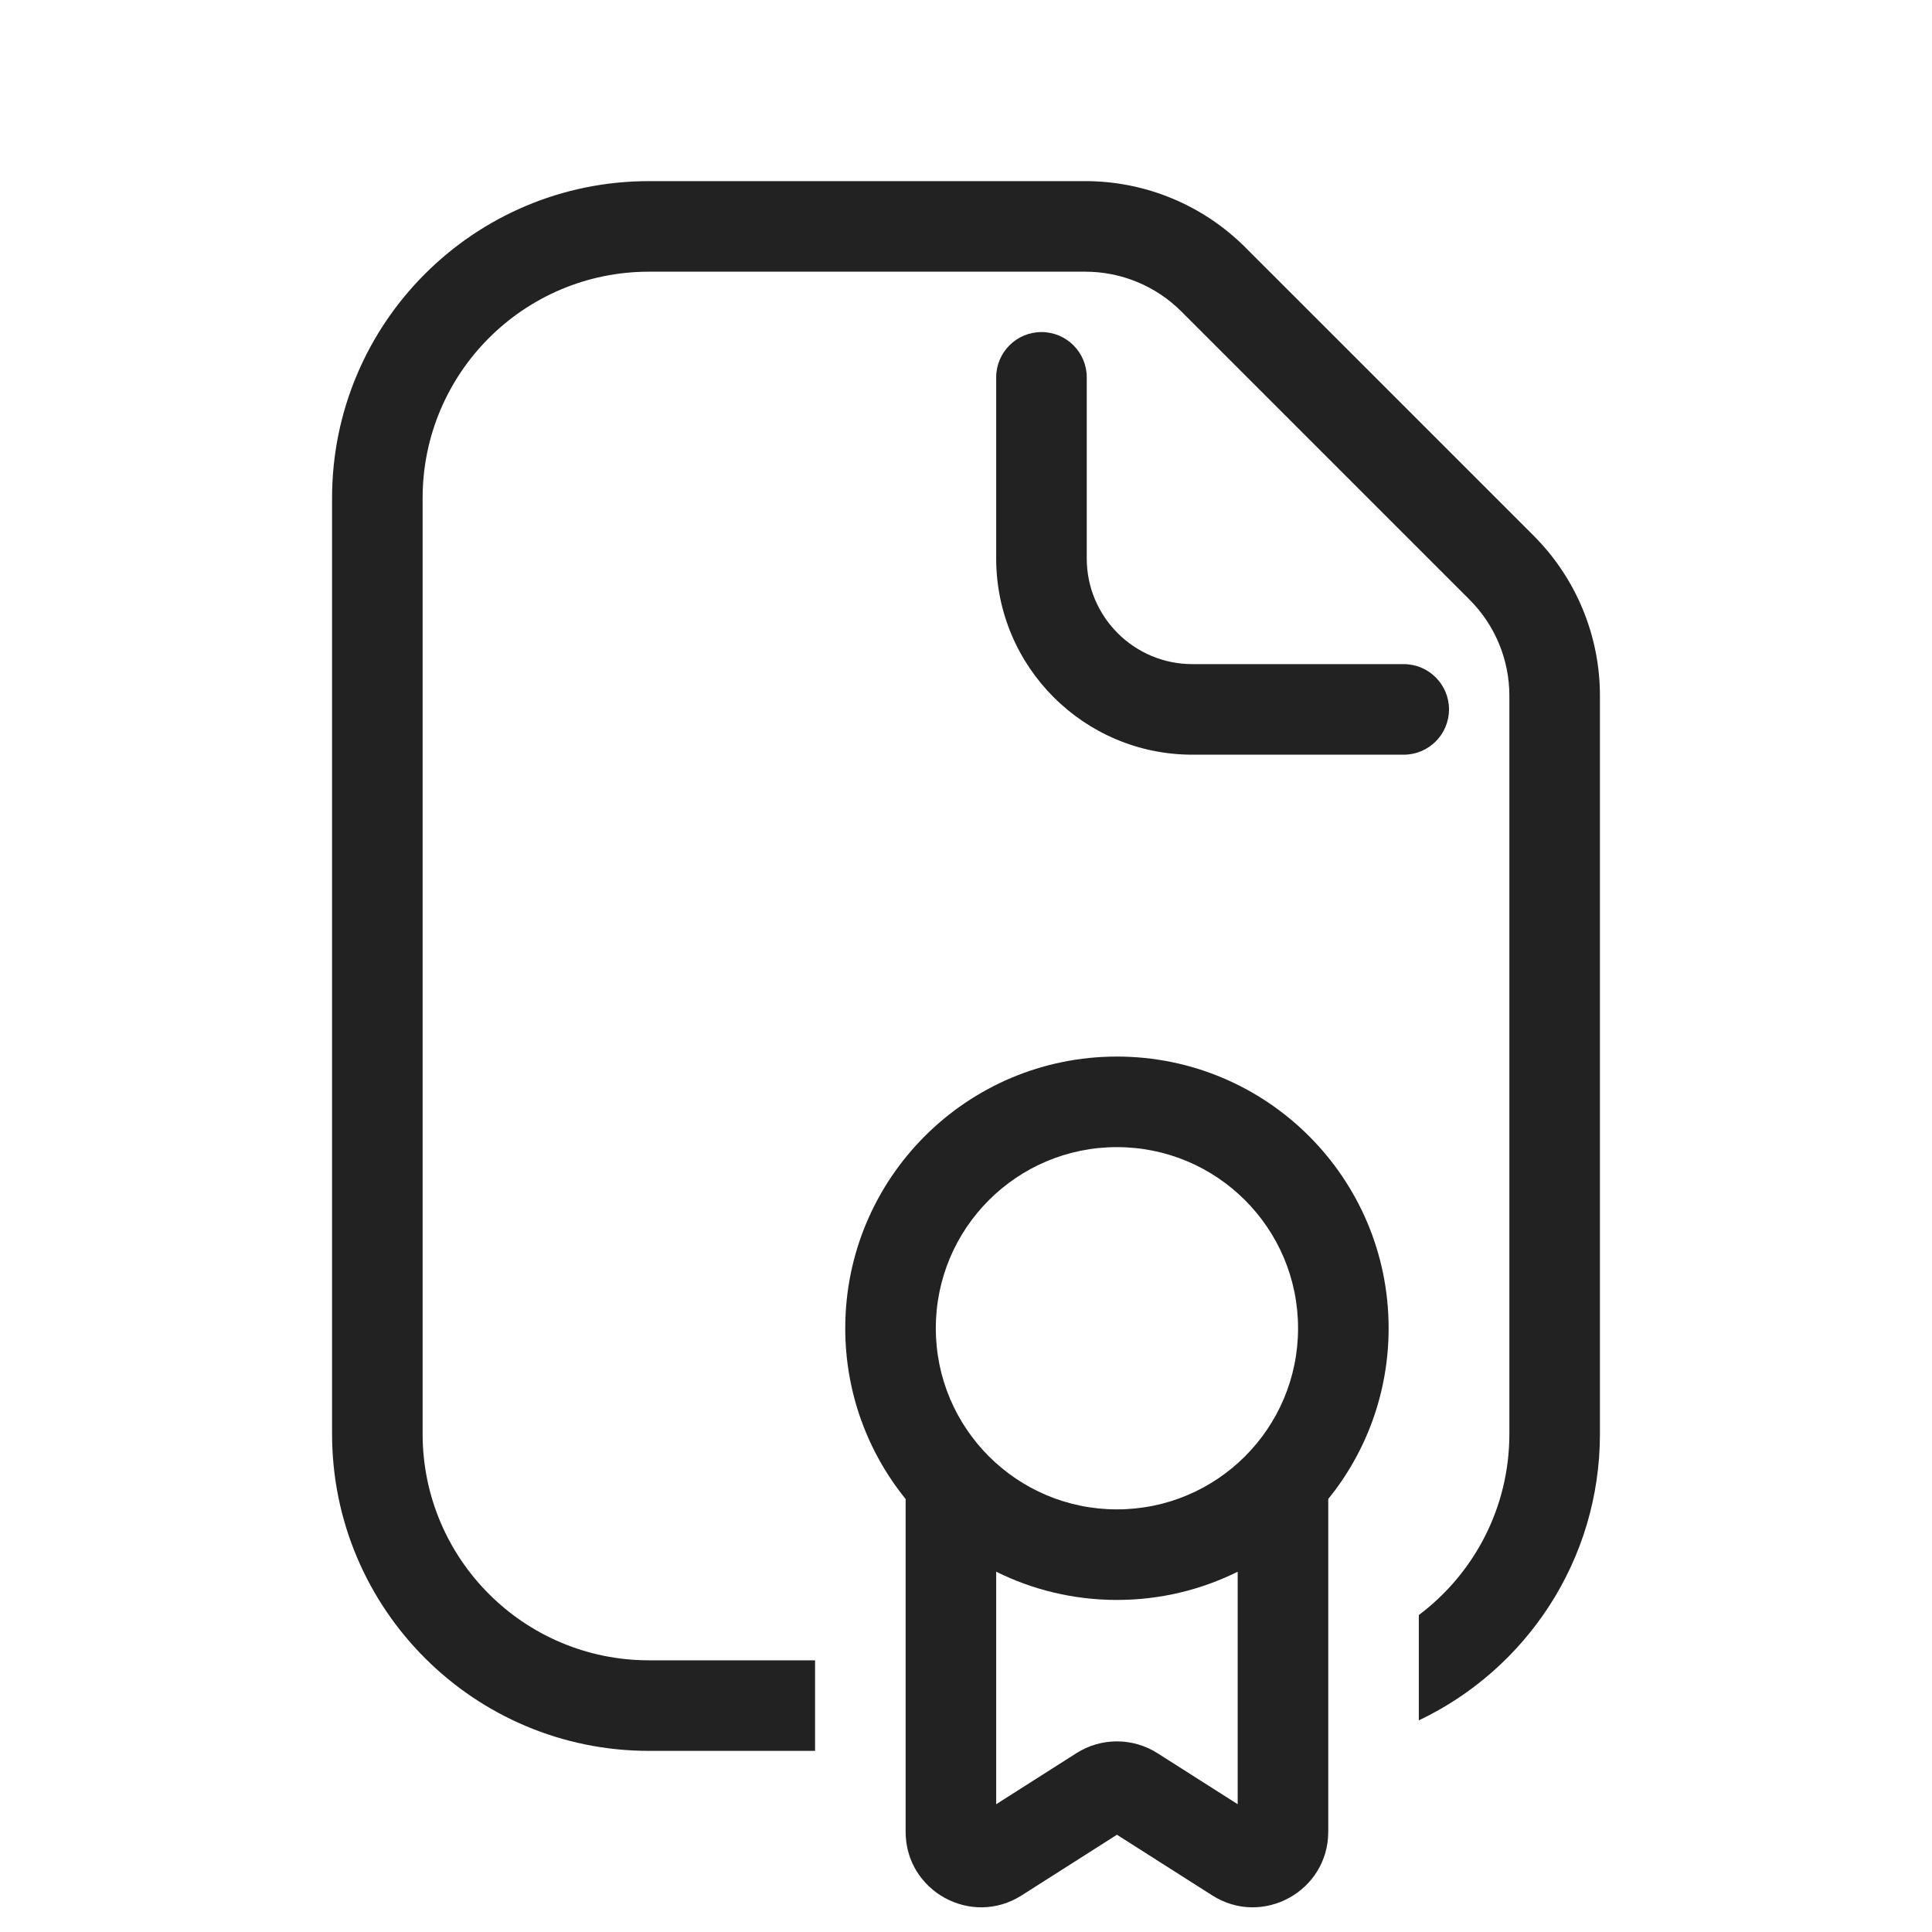<svg width="64" height="64" viewBox="0 0 64 64" fill="none" xmlns="http://www.w3.org/2000/svg">
<path d="M21.5 9C17.358 9 14 12.358 14 16.5V47.5C14 51.642 17.358 55 21.5 55H27V58H21.5C15.701 58 11 53.299 11 47.5V16.5C11 10.701 15.701 6 21.5 6H35.952C37.941 6 39.849 6.79 41.255 8.197L50.803 17.744C52.21 19.151 53 21.059 53 23.048V47.5C53 51.689 50.547 55.304 47 56.99V53.501C48.822 52.132 50 49.954 50 47.5V23.048C50 21.854 49.526 20.71 48.682 19.866L39.134 10.318C38.29 9.474 37.146 9 35.952 9H21.5Z" fill="#222222"/>
<path d="M34.5 11C35.328 11 36 11.672 36 12.5V18.5C36 20.433 37.567 22 39.5 22H46.5C47.328 22 48 22.672 48 23.5C48 24.328 47.328 25 46.5 25H39.5C35.91 25 33 22.09 33 18.5V12.5C33 11.672 33.672 11 34.5 11Z" fill="#222222"/>
<path fill-rule="evenodd" clip-rule="evenodd" d="M30 49.657C28.749 48.112 28 46.143 28 44C28 39.029 32.029 35 37 35C41.971 35 46 39.029 46 44C46 46.143 45.251 48.112 44 49.657V60.678C44 62.651 41.822 63.847 40.158 62.788L37 60.778L33.842 62.788C32.178 63.847 30 62.651 30 60.678V49.657ZM41 52.065V59.767L38.342 58.076C37.523 57.555 36.477 57.555 35.658 58.076L33 59.767V52.065C34.205 52.663 35.563 53 37 53C38.437 53 39.795 52.663 41 52.065ZM31 44C31 40.686 33.686 38 37 38C40.314 38 43 40.686 43 44C43 47.314 40.314 50 37 50C33.686 50 31 47.314 31 44Z" fill="#222222"/>
</svg>

